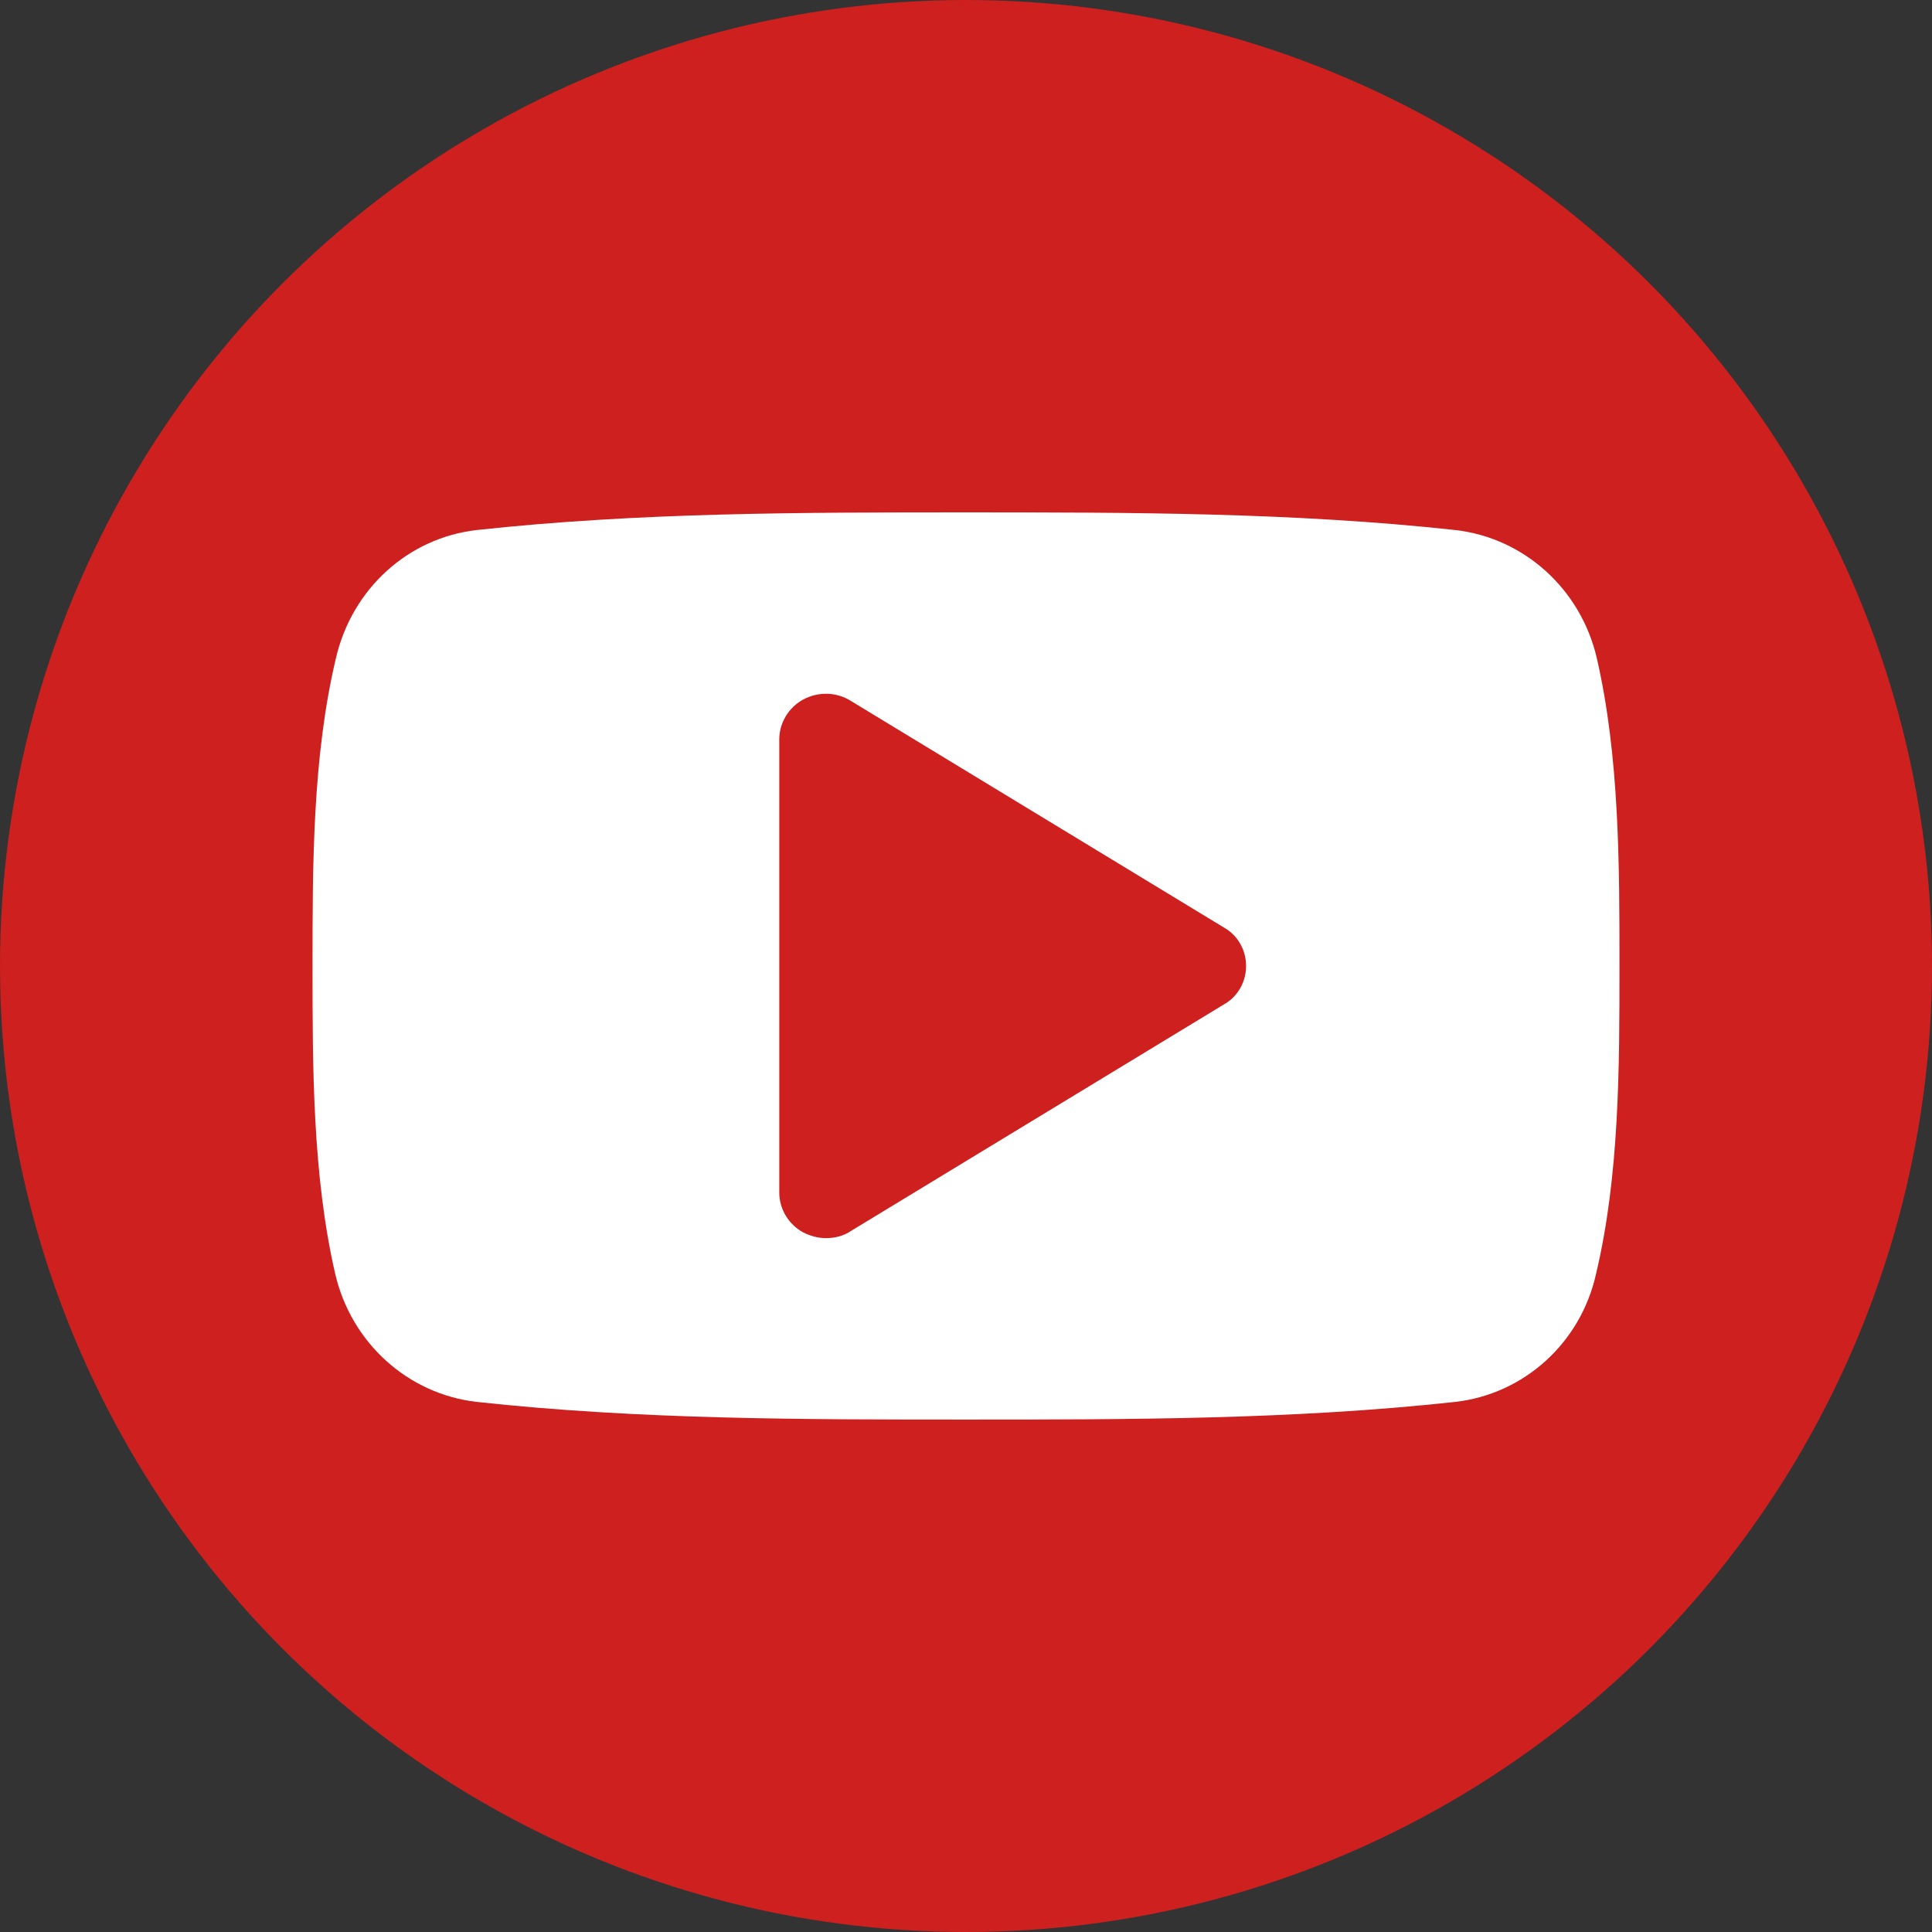 <?xml version="1.0" encoding="UTF-8" standalone="no"?>
<!DOCTYPE svg PUBLIC "-//W3C//DTD SVG 1.1//EN" "http://www.w3.org/Graphics/SVG/1.1/DTD/svg11.dtd">
<svg width="34px" height="34px" version="1.1" xmlns="http://www.w3.org/2000/svg" xmlns:xlink="http://www.w3.org/1999/xlink" xml:space="preserve" xmlns:serif="http://www.serif.com/" style="fill-rule:evenodd;clip-rule:evenodd;stroke-linejoin:round;stroke-miterlimit:2;">
    <rect width="100%" height="100%" fill="#333333" stroke="none"/>
    <g transform="matrix(1,0,0,1,-2,-1)">
        <circle cx="19" cy="18" r="17" style="fill:rgb(205,32,31);"/>
    </g>
    <g transform="matrix(1,0,0,1,-5.5,-5.056)">
        <path d="M27.429,22.055C27.429,22.33 27.287,22.592 27.044,22.729L20.472,26.721C20.344,26.808 20.19,26.845 20.036,26.845C19.894,26.845 19.766,26.808 19.638,26.746C19.381,26.608 19.214,26.334 19.214,26.047L19.214,18.064C19.214,17.777 19.381,17.503 19.638,17.365C19.894,17.228 20.215,17.228 20.472,17.39L27.044,21.382C27.287,21.519 27.429,21.781 27.429,22.055ZM34,22.055C34,20.272 34,18.376 33.602,16.642C33.32,15.42 32.319,14.522 31.112,14.384C28.263,14.073 25.375,14.073 22.5,14.073C19.625,14.073 16.737,14.073 13.888,14.384C12.681,14.522 11.693,15.42 11.411,16.642C11,18.376 11,20.272 11,22.055C11,23.839 11,25.735 11.398,27.469C11.68,28.691 12.681,29.589 13.888,29.727C16.737,30.038 19.625,30.038 22.5,30.038C25.375,30.038 28.263,30.038 31.112,29.727C32.319,29.589 33.32,28.691 33.589,27.469C34,25.735 34,23.839 34,22.055Z" style="fill:white;fill-rule:nonzero;"/>
    </g>
</svg>
